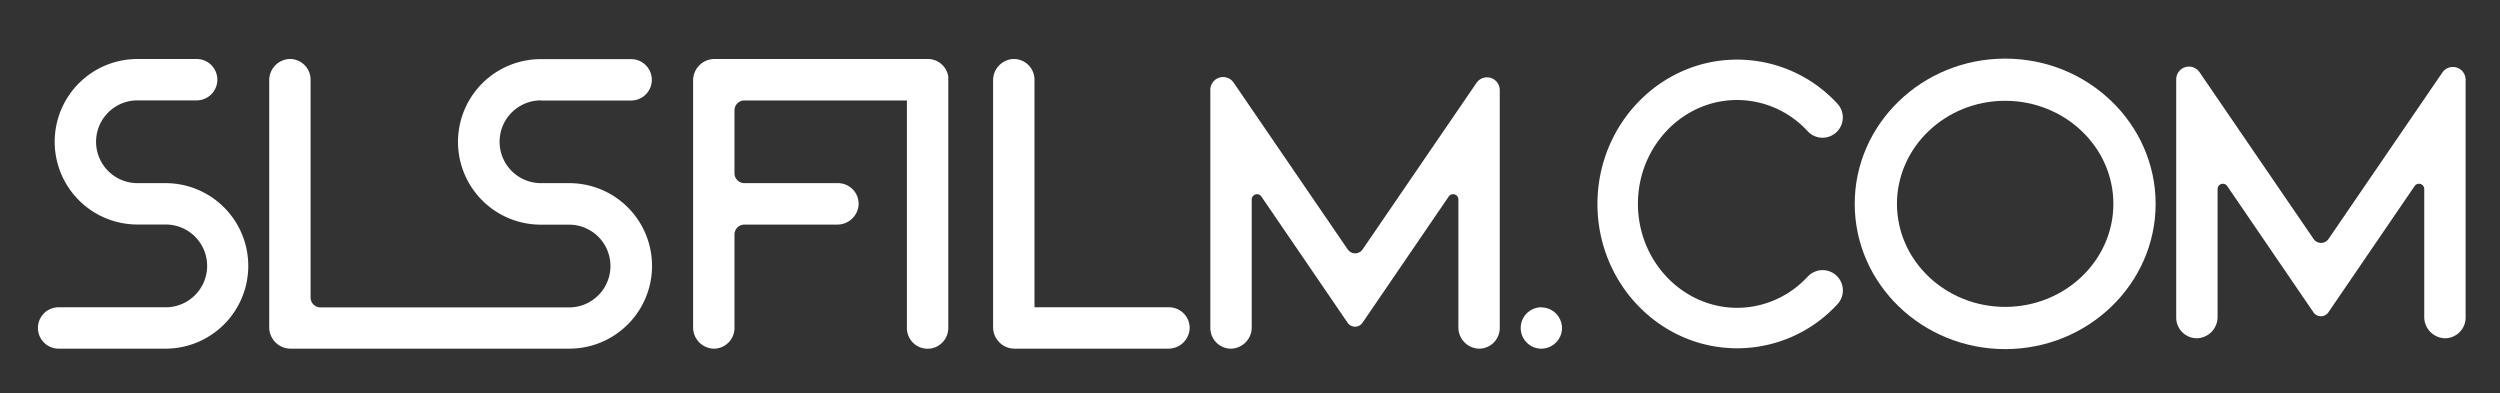 <svg xmlns="http://www.w3.org/2000/svg" viewBox="0 0 725 114.11"><rect x="0" y="0" width="725" height="114.11" fill="#333333" stroke="none"/><defs><style>.cls-1{fill:#fff;}</style></defs><title>slsfilmlogo</title><g id="Grunge_Texture" data-name="Grunge Texture"><path class="cls-1" d="M156.88,29.15h0l26.15,0h0a6,6,0,0,0,0-12l-26.15,0h-.06a24,24,0,0,0,0,48h8.21a12,12,0,0,1,0,24H92.94a2.87,2.87,0,0,1-2.87-2.87V23.11a6,6,0,0,0-6.19-6,6.17,6.17,0,0,0-5.81,6.25V94.89a6.22,6.22,0,0,0,6.22,6.22h80.8a24,24,0,0,0,0-48h-8.21a12,12,0,1,1,0-24Z"/><path class="cls-1" d="M48.07,53.11H39.86a12,12,0,0,1,0-24h0l17.17,0h0a6,6,0,0,0,0-12l-17.17,0a24,24,0,0,0-24,24,24,24,0,0,0,24,24h8.21a12,12,0,0,1,0,24H17a6,6,0,0,0,0,12h31a24,24,0,0,0,0-48Z"/><path class="cls-1" d="M339,89.11H300v-66a6,6,0,0,0-6.18-6A6.17,6.17,0,0,0,288,23.36V94.89a6.22,6.22,0,0,0,6.22,6.22h44.53A6.17,6.17,0,0,0,345,95.3,6,6,0,0,0,339,89.11Z"/><path class="cls-1" d="M275,22.92c0-.07,0-.13,0-.2s0-.22,0-.33,0-.14,0-.2-.05-.3-.09-.45h0A6,6,0,0,0,269,17.11H207.22A6.22,6.22,0,0,0,201,23.33V94.86a6.17,6.17,0,0,0,5.81,6.25,6,6,0,0,0,6.19-6V68a2.87,2.87,0,0,1,2.87-2.87h26.88A6.17,6.17,0,0,0,249,59.3a6,6,0,0,0-6-6.19H215.87A2.87,2.87,0,0,1,213,50.24V32a2.87,2.87,0,0,1,2.87-2.87H263v66a6,6,0,1,0,12,0v-72s0-.06,0-.09S275,23,275,22.92Z"/><path class="cls-1" d="M428.25,23.94,395.16,72.32a2.62,2.62,0,0,1-4.33,0L357.74,23.94A3.7,3.7,0,0,0,351,26V95.11a6,6,0,0,0,6.19,6A6.17,6.17,0,0,0,363,94.86v-37a1.53,1.53,0,0,1,2.8-.87l25,36.6a2.62,2.62,0,0,0,4.33,0l25-36.6a1.53,1.53,0,0,1,2.8.87v37a6.17,6.17,0,0,0,5.81,6.25,6,6,0,0,0,6.19-6V26A3.7,3.7,0,0,0,428.25,23.94Z"/><path class="cls-1" d="M524.17,80.27a27.85,27.85,0,0,1-20.42,9C487.92,89.23,475,75.72,475,59.11S487.92,29,503.75,29a27.85,27.85,0,0,1,20.42,9,5.88,5.88,0,1,0,8.56-8.06,39.5,39.5,0,0,0-29-12.65c-22.31,0-40.47,18.79-40.47,41.88S481.44,101,503.75,101a39.5,39.5,0,0,0,29-12.66,5.88,5.88,0,1,0-8.56-8.06Z"/><path class="cls-1" d="M581.5,17c-24.06,0-43.63,18.9-43.63,42.12s19.57,42.12,43.63,42.12,43.63-18.9,43.63-42.12S605.56,17,581.5,17Zm0,72c-17.3,0-31.38-13.4-31.38-29.88S564.2,29.23,581.5,29.23s31.38,13.4,31.38,29.88S598.81,89,581.5,89Z"/><path class="cls-1" d="M447,89.11a6,6,0,0,0-4.24,10.24,5.59,5.59,0,0,0,.91.75,6.38,6.38,0,0,0,1,.55,5.49,5.49,0,0,0,1.13.34,5.72,5.72,0,0,0,1.17.12,6,6,0,0,0,4.24-1.76,5.59,5.59,0,0,0,.75-.91,6.09,6.09,0,0,0,.55-1,6.36,6.36,0,0,0,.34-1.12,5.8,5.8,0,0,0,.12-1.17,6,6,0,0,0-6-6Z"/><path class="cls-1" d="M708.36,20.92,675.27,69.3a2.62,2.62,0,0,1-4.33,0L637.85,20.92A3.7,3.7,0,0,0,631.1,23V92.09a6,6,0,0,0,6.19,6,6.17,6.17,0,0,0,5.81-6.25v-37a1.53,1.53,0,0,1,2.8-.87l25,36.6a2.62,2.62,0,0,0,4.33,0l25-36.6a1.53,1.53,0,0,1,2.8.87v37a6.17,6.17,0,0,0,5.81,6.25,6,6,0,0,0,6.19-6V23A3.7,3.7,0,0,0,708.36,20.92Z"/></g></svg>